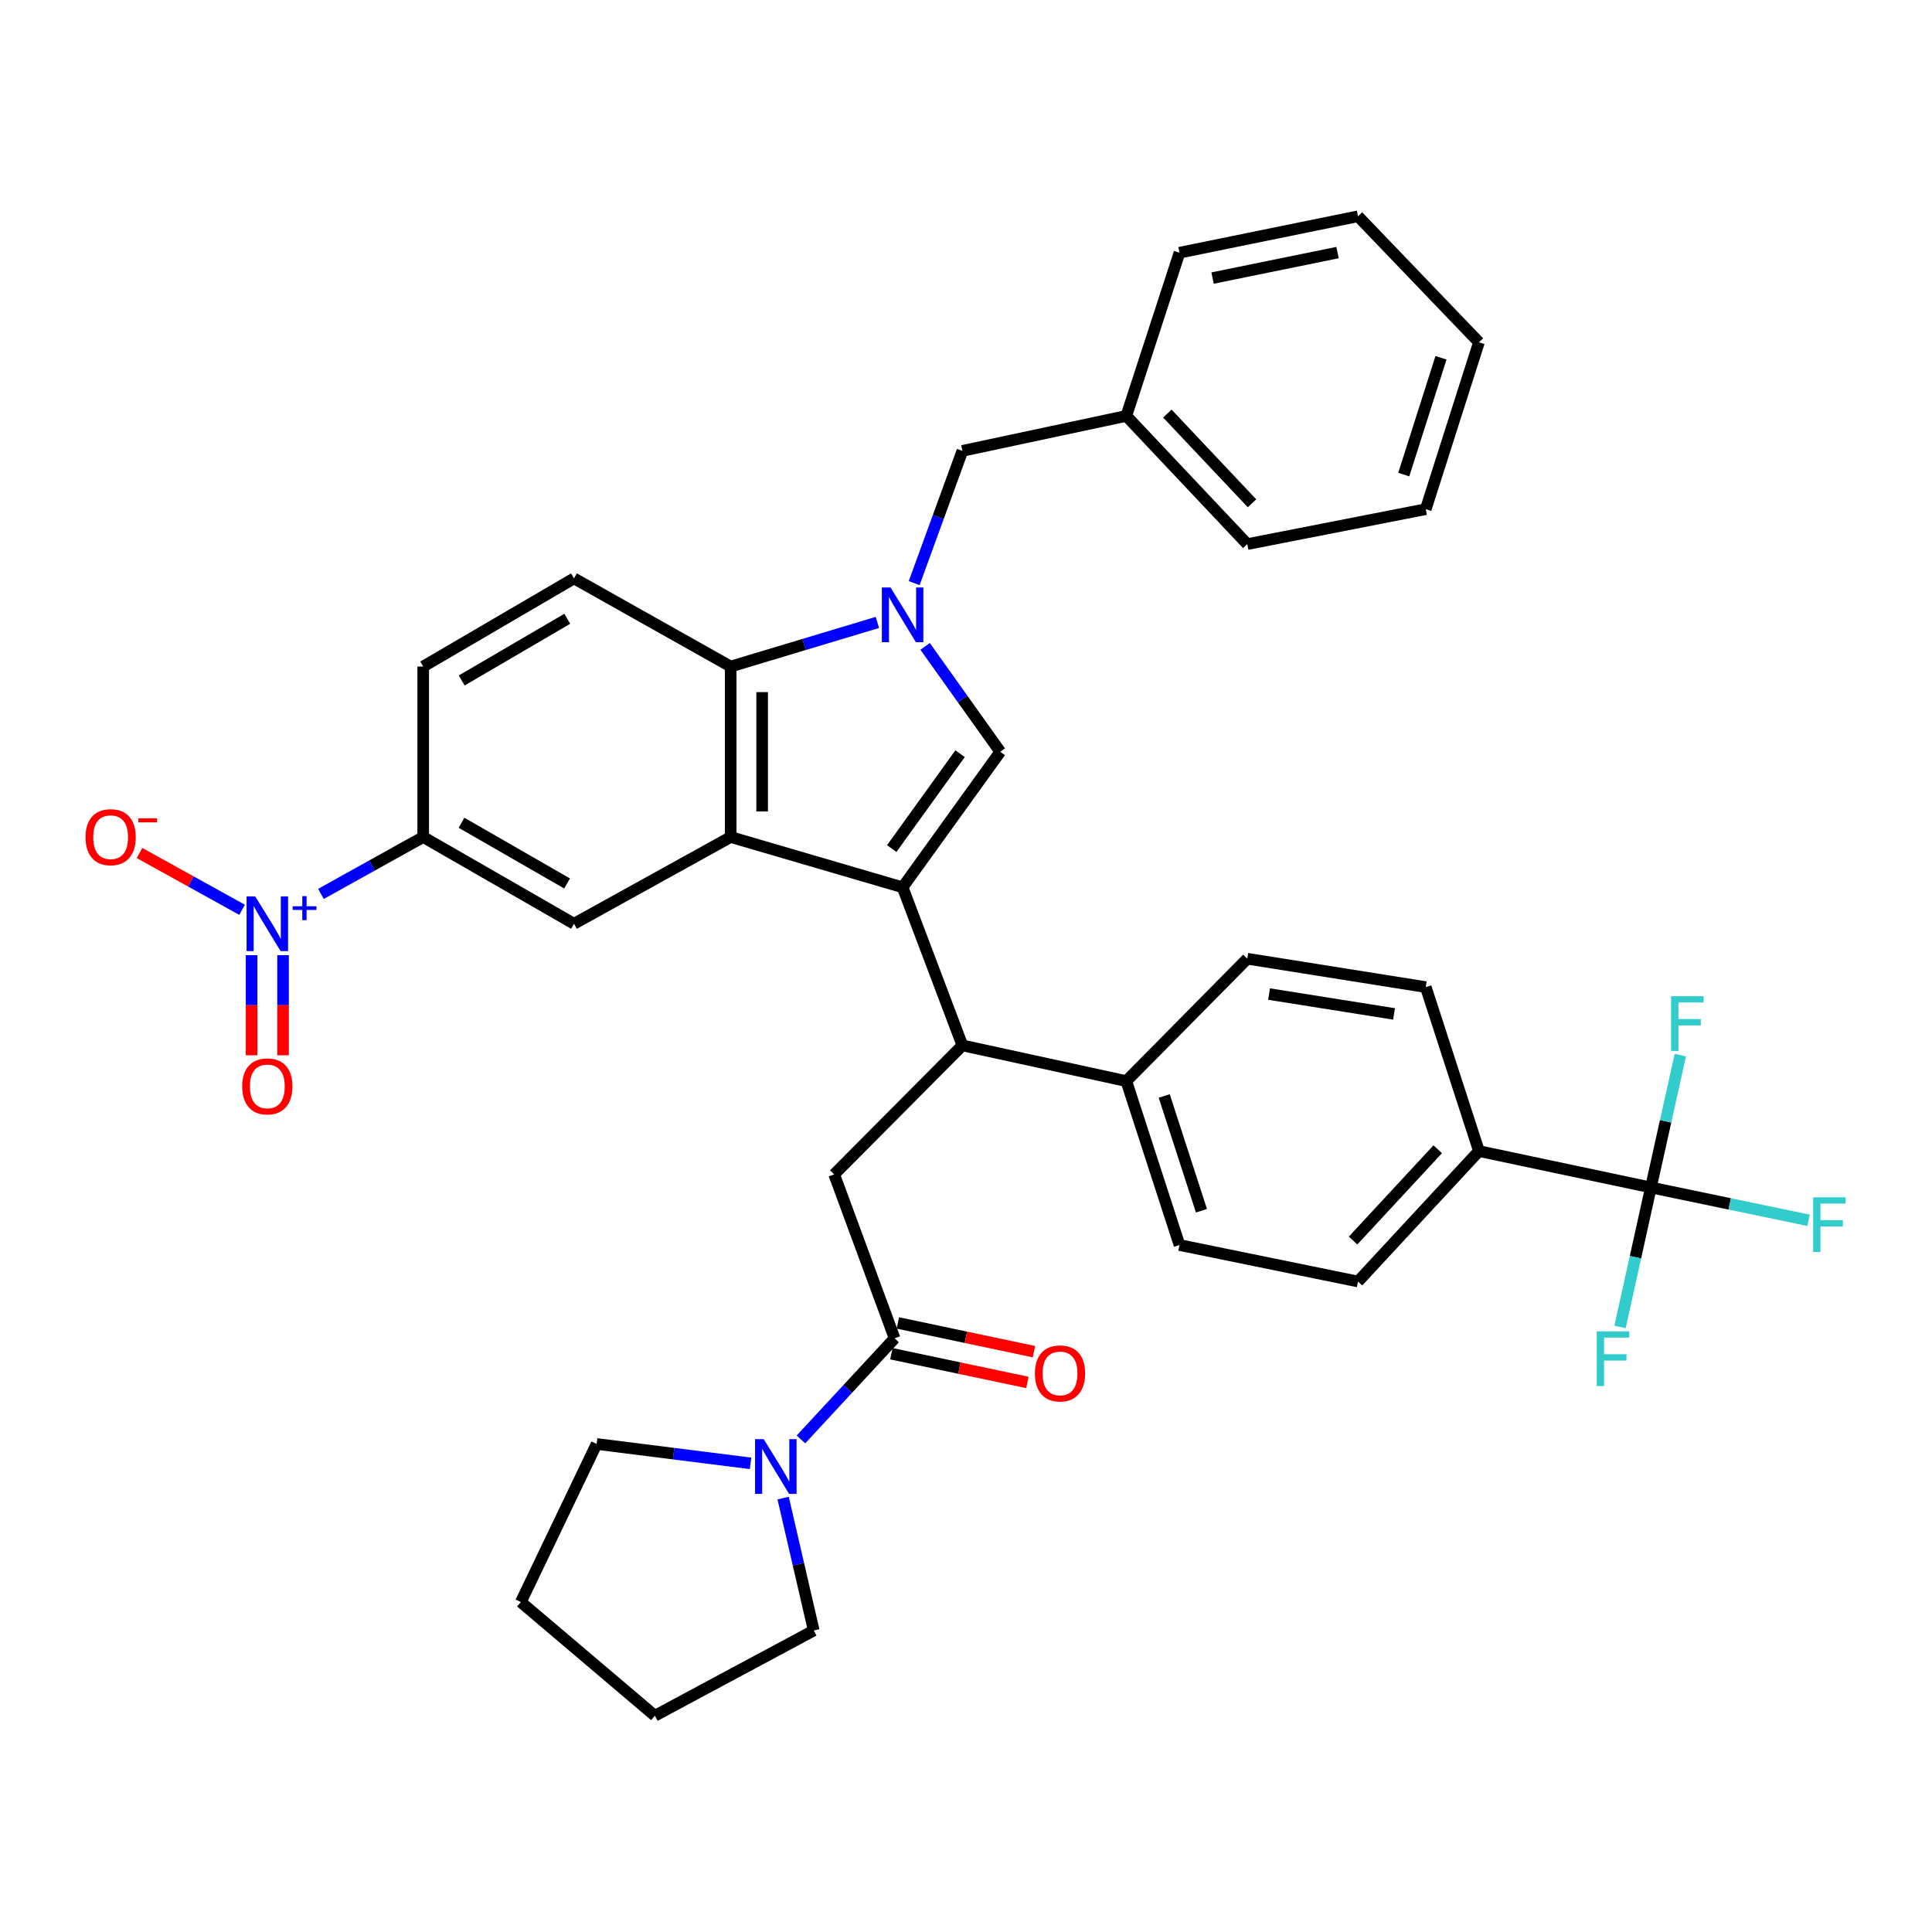 <?xml version='1.0' encoding='iso-8859-1'?>
<svg version='1.1' baseProfile='full'
              xmlns='http://www.w3.org/2000/svg'
                      xmlns:rdkit='http://www.rdkit.org/xml'
                      xmlns:xlink='http://www.w3.org/1999/xlink'
                  xml:space='preserve'
width='1000px' height='1000px' viewBox='0 0 1000 1000'>
<!-- END OF HEADER -->
<rect style='opacity:1.0;fill:#FFFFFF;stroke:none' width='1000' height='1000' x='0' y='0'> </rect>
<path class='bond-1' d='M 467.188,459.27 L 378.2,433.245' style='fill:none;fill-rule:evenodd;stroke:#000000;stroke-width:6px;stroke-linecap:butt;stroke-linejoin:miter;stroke-opacity:1' />
<path class='bond-2' d='M 467.188,459.27 L 517.736,389.113' style='fill:none;fill-rule:evenodd;stroke:#000000;stroke-width:6px;stroke-linecap:butt;stroke-linejoin:miter;stroke-opacity:1' />
<path class='bond-2' d='M 461.555,439.225 L 496.938,390.115' style='fill:none;fill-rule:evenodd;stroke:#000000;stroke-width:6px;stroke-linecap:butt;stroke-linejoin:miter;stroke-opacity:1' />
<path class='bond-5' d='M 467.188,459.27 L 498.136,541.101' style='fill:none;fill-rule:evenodd;stroke:#000000;stroke-width:6px;stroke-linecap:butt;stroke-linejoin:miter;stroke-opacity:1' />
<path class='bond-0' d='M 478.839,334.578 L 498.288,361.846' style='fill:none;fill-rule:evenodd;stroke:#0000FF;stroke-width:6px;stroke-linecap:butt;stroke-linejoin:miter;stroke-opacity:1' />
<path class='bond-0' d='M 498.288,361.846 L 517.736,389.113' style='fill:none;fill-rule:evenodd;stroke:#000000;stroke-width:6px;stroke-linecap:butt;stroke-linejoin:miter;stroke-opacity:1' />
<path class='bond-13' d='M 473.175,301.823 L 485.655,267.597' style='fill:none;fill-rule:evenodd;stroke:#0000FF;stroke-width:6px;stroke-linecap:butt;stroke-linejoin:miter;stroke-opacity:1' />
<path class='bond-13' d='M 485.655,267.597 L 498.136,233.371' style='fill:none;fill-rule:evenodd;stroke:#000000;stroke-width:6px;stroke-linecap:butt;stroke-linejoin:miter;stroke-opacity:1' />
<path class='bond-37' d='M 454.125,322.169 L 416.162,333.584' style='fill:none;fill-rule:evenodd;stroke:#0000FF;stroke-width:6px;stroke-linecap:butt;stroke-linejoin:miter;stroke-opacity:1' />
<path class='bond-37' d='M 416.162,333.584 L 378.2,344.999' style='fill:none;fill-rule:evenodd;stroke:#000000;stroke-width:6px;stroke-linecap:butt;stroke-linejoin:miter;stroke-opacity:1' />
<path class='bond-4' d='M 378.2,433.245 L 378.2,344.999' style='fill:none;fill-rule:evenodd;stroke:#000000;stroke-width:6px;stroke-linecap:butt;stroke-linejoin:miter;stroke-opacity:1' />
<path class='bond-4' d='M 394.488,420.009 L 394.488,358.236' style='fill:none;fill-rule:evenodd;stroke:#000000;stroke-width:6px;stroke-linecap:butt;stroke-linejoin:miter;stroke-opacity:1' />
<path class='bond-8' d='M 378.2,433.245 L 297.103,478.138' style='fill:none;fill-rule:evenodd;stroke:#000000;stroke-width:6px;stroke-linecap:butt;stroke-linejoin:miter;stroke-opacity:1' />
<path class='bond-3' d='M 166.118,462.697 L 192.586,447.971' style='fill:none;fill-rule:evenodd;stroke:#0000FF;stroke-width:6px;stroke-linecap:butt;stroke-linejoin:miter;stroke-opacity:1' />
<path class='bond-3' d='M 192.586,447.971 L 219.055,433.245' style='fill:none;fill-rule:evenodd;stroke:#000000;stroke-width:6px;stroke-linecap:butt;stroke-linejoin:miter;stroke-opacity:1' />
<path class='bond-15' d='M 125.307,470.91 L 98.76,456.214' style='fill:none;fill-rule:evenodd;stroke:#0000FF;stroke-width:6px;stroke-linecap:butt;stroke-linejoin:miter;stroke-opacity:1' />
<path class='bond-15' d='M 98.76,456.214 L 72.212,441.518' style='fill:none;fill-rule:evenodd;stroke:#FF0000;stroke-width:6px;stroke-linecap:butt;stroke-linejoin:miter;stroke-opacity:1' />
<path class='bond-17' d='M 130.221,494.4 L 130.221,520.307' style='fill:none;fill-rule:evenodd;stroke:#0000FF;stroke-width:6px;stroke-linecap:butt;stroke-linejoin:miter;stroke-opacity:1' />
<path class='bond-17' d='M 130.221,520.307 L 130.221,546.214' style='fill:none;fill-rule:evenodd;stroke:#FF0000;stroke-width:6px;stroke-linecap:butt;stroke-linejoin:miter;stroke-opacity:1' />
<path class='bond-17' d='M 146.509,494.4 L 146.509,520.307' style='fill:none;fill-rule:evenodd;stroke:#0000FF;stroke-width:6px;stroke-linecap:butt;stroke-linejoin:miter;stroke-opacity:1' />
<path class='bond-17' d='M 146.509,520.307 L 146.509,546.214' style='fill:none;fill-rule:evenodd;stroke:#FF0000;stroke-width:6px;stroke-linecap:butt;stroke-linejoin:miter;stroke-opacity:1' />
<path class='bond-12' d='M 378.2,344.999 L 297.103,299.374' style='fill:none;fill-rule:evenodd;stroke:#000000;stroke-width:6px;stroke-linecap:butt;stroke-linejoin:miter;stroke-opacity:1' />
<path class='bond-9' d='M 498.136,541.101 L 431.761,607.855' style='fill:none;fill-rule:evenodd;stroke:#000000;stroke-width:6px;stroke-linecap:butt;stroke-linejoin:miter;stroke-opacity:1' />
<path class='bond-16' d='M 498.136,541.101 L 582.979,559.579' style='fill:none;fill-rule:evenodd;stroke:#000000;stroke-width:6px;stroke-linecap:butt;stroke-linejoin:miter;stroke-opacity:1' />
<path class='bond-6' d='M 463.052,692.717 L 431.761,607.855' style='fill:none;fill-rule:evenodd;stroke:#000000;stroke-width:6px;stroke-linecap:butt;stroke-linejoin:miter;stroke-opacity:1' />
<path class='bond-11' d='M 463.052,692.717 L 438.809,718.88' style='fill:none;fill-rule:evenodd;stroke:#000000;stroke-width:6px;stroke-linecap:butt;stroke-linejoin:miter;stroke-opacity:1' />
<path class='bond-11' d='M 438.809,718.88 L 414.566,745.042' style='fill:none;fill-rule:evenodd;stroke:#0000FF;stroke-width:6px;stroke-linecap:butt;stroke-linejoin:miter;stroke-opacity:1' />
<path class='bond-18' d='M 461.37,700.685 L 496.582,708.122' style='fill:none;fill-rule:evenodd;stroke:#000000;stroke-width:6px;stroke-linecap:butt;stroke-linejoin:miter;stroke-opacity:1' />
<path class='bond-18' d='M 496.582,708.122 L 531.795,715.558' style='fill:none;fill-rule:evenodd;stroke:#FF0000;stroke-width:6px;stroke-linecap:butt;stroke-linejoin:miter;stroke-opacity:1' />
<path class='bond-18' d='M 464.735,684.749 L 499.948,692.185' style='fill:none;fill-rule:evenodd;stroke:#000000;stroke-width:6px;stroke-linecap:butt;stroke-linejoin:miter;stroke-opacity:1' />
<path class='bond-18' d='M 499.948,692.185 L 535.16,699.621' style='fill:none;fill-rule:evenodd;stroke:#FF0000;stroke-width:6px;stroke-linecap:butt;stroke-linejoin:miter;stroke-opacity:1' />
<path class='bond-7' d='M 854.504,614.633 L 765.498,595.793' style='fill:none;fill-rule:evenodd;stroke:#000000;stroke-width:6px;stroke-linecap:butt;stroke-linejoin:miter;stroke-opacity:1' />
<path class='bond-24' d='M 854.504,614.633 L 846.513,650.736' style='fill:none;fill-rule:evenodd;stroke:#000000;stroke-width:6px;stroke-linecap:butt;stroke-linejoin:miter;stroke-opacity:1' />
<path class='bond-24' d='M 846.513,650.736 L 838.522,686.839' style='fill:none;fill-rule:evenodd;stroke:#33CCCC;stroke-width:6px;stroke-linecap:butt;stroke-linejoin:miter;stroke-opacity:1' />
<path class='bond-25' d='M 854.504,614.633 L 895.309,623.134' style='fill:none;fill-rule:evenodd;stroke:#000000;stroke-width:6px;stroke-linecap:butt;stroke-linejoin:miter;stroke-opacity:1' />
<path class='bond-25' d='M 895.309,623.134 L 936.115,631.635' style='fill:none;fill-rule:evenodd;stroke:#33CCCC;stroke-width:6px;stroke-linecap:butt;stroke-linejoin:miter;stroke-opacity:1' />
<path class='bond-26' d='M 854.504,614.633 L 862.118,580.382' style='fill:none;fill-rule:evenodd;stroke:#000000;stroke-width:6px;stroke-linecap:butt;stroke-linejoin:miter;stroke-opacity:1' />
<path class='bond-26' d='M 862.118,580.382 L 869.731,546.131' style='fill:none;fill-rule:evenodd;stroke:#33CCCC;stroke-width:6px;stroke-linecap:butt;stroke-linejoin:miter;stroke-opacity:1' />
<path class='bond-10' d='M 297.103,478.138 L 219.055,433.245' style='fill:none;fill-rule:evenodd;stroke:#000000;stroke-width:6px;stroke-linecap:butt;stroke-linejoin:miter;stroke-opacity:1' />
<path class='bond-10' d='M 293.517,457.285 L 238.883,425.86' style='fill:none;fill-rule:evenodd;stroke:#000000;stroke-width:6px;stroke-linecap:butt;stroke-linejoin:miter;stroke-opacity:1' />
<path class='bond-19' d='M 219.055,433.245 L 219.055,344.999' style='fill:none;fill-rule:evenodd;stroke:#000000;stroke-width:6px;stroke-linecap:butt;stroke-linejoin:miter;stroke-opacity:1' />
<path class='bond-28' d='M 405.343,775.411 L 413.267,809.678' style='fill:none;fill-rule:evenodd;stroke:#0000FF;stroke-width:6px;stroke-linecap:butt;stroke-linejoin:miter;stroke-opacity:1' />
<path class='bond-28' d='M 413.267,809.678 L 421.192,843.944' style='fill:none;fill-rule:evenodd;stroke:#000000;stroke-width:6px;stroke-linecap:butt;stroke-linejoin:miter;stroke-opacity:1' />
<path class='bond-29' d='M 388.487,757.426 L 348.65,752.409' style='fill:none;fill-rule:evenodd;stroke:#0000FF;stroke-width:6px;stroke-linecap:butt;stroke-linejoin:miter;stroke-opacity:1' />
<path class='bond-29' d='M 348.65,752.409 L 308.812,747.391' style='fill:none;fill-rule:evenodd;stroke:#000000;stroke-width:6px;stroke-linecap:butt;stroke-linejoin:miter;stroke-opacity:1' />
<path class='bond-39' d='M 297.103,299.374 L 219.055,344.999' style='fill:none;fill-rule:evenodd;stroke:#000000;stroke-width:6px;stroke-linecap:butt;stroke-linejoin:miter;stroke-opacity:1' />
<path class='bond-39' d='M 293.616,320.28 L 238.982,352.217' style='fill:none;fill-rule:evenodd;stroke:#000000;stroke-width:6px;stroke-linecap:butt;stroke-linejoin:miter;stroke-opacity:1' />
<path class='bond-27' d='M 498.136,233.371 L 582.979,215.273' style='fill:none;fill-rule:evenodd;stroke:#000000;stroke-width:6px;stroke-linecap:butt;stroke-linejoin:miter;stroke-opacity:1' />
<path class='bond-14' d='M 765.498,595.793 L 702.906,663.308' style='fill:none;fill-rule:evenodd;stroke:#000000;stroke-width:6px;stroke-linecap:butt;stroke-linejoin:miter;stroke-opacity:1' />
<path class='bond-14' d='M 744.164,594.846 L 700.35,642.107' style='fill:none;fill-rule:evenodd;stroke:#000000;stroke-width:6px;stroke-linecap:butt;stroke-linejoin:miter;stroke-opacity:1' />
<path class='bond-38' d='M 765.498,595.793 L 737.971,510.922' style='fill:none;fill-rule:evenodd;stroke:#000000;stroke-width:6px;stroke-linecap:butt;stroke-linejoin:miter;stroke-opacity:1' />
<path class='bond-22' d='M 582.979,559.579 L 645.58,496.236' style='fill:none;fill-rule:evenodd;stroke:#000000;stroke-width:6px;stroke-linecap:butt;stroke-linejoin:miter;stroke-opacity:1' />
<path class='bond-23' d='M 582.979,559.579 L 610.506,644.422' style='fill:none;fill-rule:evenodd;stroke:#000000;stroke-width:6px;stroke-linecap:butt;stroke-linejoin:miter;stroke-opacity:1' />
<path class='bond-23' d='M 602.601,567.279 L 621.87,626.669' style='fill:none;fill-rule:evenodd;stroke:#000000;stroke-width:6px;stroke-linecap:butt;stroke-linejoin:miter;stroke-opacity:1' />
<path class='bond-20' d='M 737.971,510.922 L 645.58,496.236' style='fill:none;fill-rule:evenodd;stroke:#000000;stroke-width:6px;stroke-linecap:butt;stroke-linejoin:miter;stroke-opacity:1' />
<path class='bond-20' d='M 721.555,524.805 L 656.882,514.525' style='fill:none;fill-rule:evenodd;stroke:#000000;stroke-width:6px;stroke-linecap:butt;stroke-linejoin:miter;stroke-opacity:1' />
<path class='bond-21' d='M 702.906,663.308 L 610.506,644.422' style='fill:none;fill-rule:evenodd;stroke:#000000;stroke-width:6px;stroke-linecap:butt;stroke-linejoin:miter;stroke-opacity:1' />
<path class='bond-30' d='M 582.979,215.273 L 645.58,281.638' style='fill:none;fill-rule:evenodd;stroke:#000000;stroke-width:6px;stroke-linecap:butt;stroke-linejoin:miter;stroke-opacity:1' />
<path class='bond-30' d='M 604.218,214.051 L 648.039,260.507' style='fill:none;fill-rule:evenodd;stroke:#000000;stroke-width:6px;stroke-linecap:butt;stroke-linejoin:miter;stroke-opacity:1' />
<path class='bond-31' d='M 582.979,215.273 L 610.506,130.8' style='fill:none;fill-rule:evenodd;stroke:#000000;stroke-width:6px;stroke-linecap:butt;stroke-linejoin:miter;stroke-opacity:1' />
<path class='bond-33' d='M 421.192,843.944 L 338.954,888.058' style='fill:none;fill-rule:evenodd;stroke:#000000;stroke-width:6px;stroke-linecap:butt;stroke-linejoin:miter;stroke-opacity:1' />
<path class='bond-32' d='M 308.812,747.391 L 269.584,829.221' style='fill:none;fill-rule:evenodd;stroke:#000000;stroke-width:6px;stroke-linecap:butt;stroke-linejoin:miter;stroke-opacity:1' />
<path class='bond-34' d='M 645.58,281.638 L 737.971,263.549' style='fill:none;fill-rule:evenodd;stroke:#000000;stroke-width:6px;stroke-linecap:butt;stroke-linejoin:miter;stroke-opacity:1' />
<path class='bond-35' d='M 610.506,130.8 L 702.906,111.942' style='fill:none;fill-rule:evenodd;stroke:#000000;stroke-width:6px;stroke-linecap:butt;stroke-linejoin:miter;stroke-opacity:1' />
<path class='bond-35' d='M 627.623,143.931 L 692.303,130.73' style='fill:none;fill-rule:evenodd;stroke:#000000;stroke-width:6px;stroke-linecap:butt;stroke-linejoin:miter;stroke-opacity:1' />
<path class='bond-40' d='M 269.584,829.221 L 338.954,888.058' style='fill:none;fill-rule:evenodd;stroke:#000000;stroke-width:6px;stroke-linecap:butt;stroke-linejoin:miter;stroke-opacity:1' />
<path class='bond-41' d='M 737.971,263.549 L 765.498,177.176' style='fill:none;fill-rule:evenodd;stroke:#000000;stroke-width:6px;stroke-linecap:butt;stroke-linejoin:miter;stroke-opacity:1' />
<path class='bond-41' d='M 726.581,245.647 L 745.85,185.186' style='fill:none;fill-rule:evenodd;stroke:#000000;stroke-width:6px;stroke-linecap:butt;stroke-linejoin:miter;stroke-opacity:1' />
<path class='bond-36' d='M 702.906,111.942 L 765.498,177.176' style='fill:none;fill-rule:evenodd;stroke:#000000;stroke-width:6px;stroke-linecap:butt;stroke-linejoin:miter;stroke-opacity:1' />
<path  class='atom-1' d='M 460.928 304.081
L 470.208 319.081
Q 471.128 320.561, 472.608 323.241
Q 474.088 325.921, 474.168 326.081
L 474.168 304.081
L 477.928 304.081
L 477.928 332.401
L 474.048 332.401
L 464.088 316.001
Q 462.928 314.081, 461.688 311.881
Q 460.488 309.681, 460.128 309.001
L 460.128 332.401
L 456.448 332.401
L 456.448 304.081
L 460.928 304.081
' fill='#0000FF'/>
<path  class='atom-4' d='M 132.105 463.978
L 141.385 478.978
Q 142.305 480.458, 143.785 483.138
Q 145.265 485.818, 145.345 485.978
L 145.345 463.978
L 149.105 463.978
L 149.105 492.298
L 145.225 492.298
L 135.265 475.898
Q 134.105 473.978, 132.865 471.778
Q 131.665 469.578, 131.305 468.898
L 131.305 492.298
L 127.625 492.298
L 127.625 463.978
L 132.105 463.978
' fill='#0000FF'/>
<path  class='atom-4' d='M 151.481 469.082
L 156.47 469.082
L 156.47 463.829
L 158.688 463.829
L 158.688 469.082
L 163.81 469.082
L 163.81 470.983
L 158.688 470.983
L 158.688 476.263
L 156.47 476.263
L 156.47 470.983
L 151.481 470.983
L 151.481 469.082
' fill='#0000FF'/>
<path  class='atom-12' d='M 395.304 744.913
L 404.584 759.913
Q 405.504 761.393, 406.984 764.073
Q 408.464 766.753, 408.544 766.913
L 408.544 744.913
L 412.304 744.913
L 412.304 773.233
L 408.424 773.233
L 398.464 756.833
Q 397.304 754.913, 396.064 752.713
Q 394.864 750.513, 394.504 749.833
L 394.504 773.233
L 390.824 773.233
L 390.824 744.913
L 395.304 744.913
' fill='#0000FF'/>
<path  class='atom-16' d='M 44.267 433.325
Q 44.267 426.525, 47.627 422.725
Q 50.987 418.925, 57.267 418.925
Q 63.547 418.925, 66.907 422.725
Q 70.267 426.525, 70.267 433.325
Q 70.267 440.205, 66.867 444.125
Q 63.467 448.005, 57.267 448.005
Q 51.027 448.005, 47.627 444.125
Q 44.267 440.245, 44.267 433.325
M 57.267 444.805
Q 61.587 444.805, 63.907 441.925
Q 66.267 439.005, 66.267 433.325
Q 66.267 427.765, 63.907 424.965
Q 61.587 422.125, 57.267 422.125
Q 52.947 422.125, 50.587 424.925
Q 48.267 427.725, 48.267 433.325
Q 48.267 439.045, 50.587 441.925
Q 52.947 444.805, 57.267 444.805
' fill='#FF0000'/>
<path  class='atom-16' d='M 71.587 423.548
L 81.276 423.548
L 81.276 425.66
L 71.587 425.66
L 71.587 423.548
' fill='#FF0000'/>
<path  class='atom-18' d='M 125.365 562.31
Q 125.365 555.51, 128.725 551.71
Q 132.085 547.91, 138.365 547.91
Q 144.645 547.91, 148.005 551.71
Q 151.365 555.51, 151.365 562.31
Q 151.365 569.19, 147.965 573.11
Q 144.565 576.99, 138.365 576.99
Q 132.125 576.99, 128.725 573.11
Q 125.365 569.23, 125.365 562.31
M 138.365 573.79
Q 142.685 573.79, 145.005 570.91
Q 147.365 567.99, 147.365 562.31
Q 147.365 556.75, 145.005 553.95
Q 142.685 551.11, 138.365 551.11
Q 134.045 551.11, 131.685 553.91
Q 129.365 556.71, 129.365 562.31
Q 129.365 568.03, 131.685 570.91
Q 134.045 573.79, 138.365 573.79
' fill='#FF0000'/>
<path  class='atom-19' d='M 535.665 710.877
Q 535.665 704.077, 539.025 700.277
Q 542.385 696.477, 548.665 696.477
Q 554.945 696.477, 558.305 700.277
Q 561.665 704.077, 561.665 710.877
Q 561.665 717.757, 558.265 721.677
Q 554.865 725.557, 548.665 725.557
Q 542.425 725.557, 539.025 721.677
Q 535.665 717.797, 535.665 710.877
M 548.665 722.357
Q 552.985 722.357, 555.305 719.477
Q 557.665 716.557, 557.665 710.877
Q 557.665 705.317, 555.305 702.517
Q 552.985 699.677, 548.665 699.677
Q 544.345 699.677, 541.985 702.477
Q 539.665 705.277, 539.665 710.877
Q 539.665 716.597, 541.985 719.477
Q 544.345 722.357, 548.665 722.357
' fill='#FF0000'/>
<path  class='atom-25' d='M 826.466 689.108
L 843.306 689.108
L 843.306 692.348
L 830.266 692.348
L 830.266 700.948
L 841.866 700.948
L 841.866 704.228
L 830.266 704.228
L 830.266 717.428
L 826.466 717.428
L 826.466 689.108
' fill='#33CCCC'/>
<path  class='atom-26' d='M 938.474 619.72
L 955.314 619.72
L 955.314 622.96
L 942.274 622.96
L 942.274 631.56
L 953.874 631.56
L 953.874 634.84
L 942.274 634.84
L 942.274 648.04
L 938.474 648.04
L 938.474 619.72
' fill='#33CCCC'/>
<path  class='atom-27' d='M 864.942 515.638
L 881.782 515.638
L 881.782 518.878
L 868.742 518.878
L 868.742 527.478
L 880.342 527.478
L 880.342 530.758
L 868.742 530.758
L 868.742 543.958
L 864.942 543.958
L 864.942 515.638
' fill='#33CCCC'/>
</svg>
